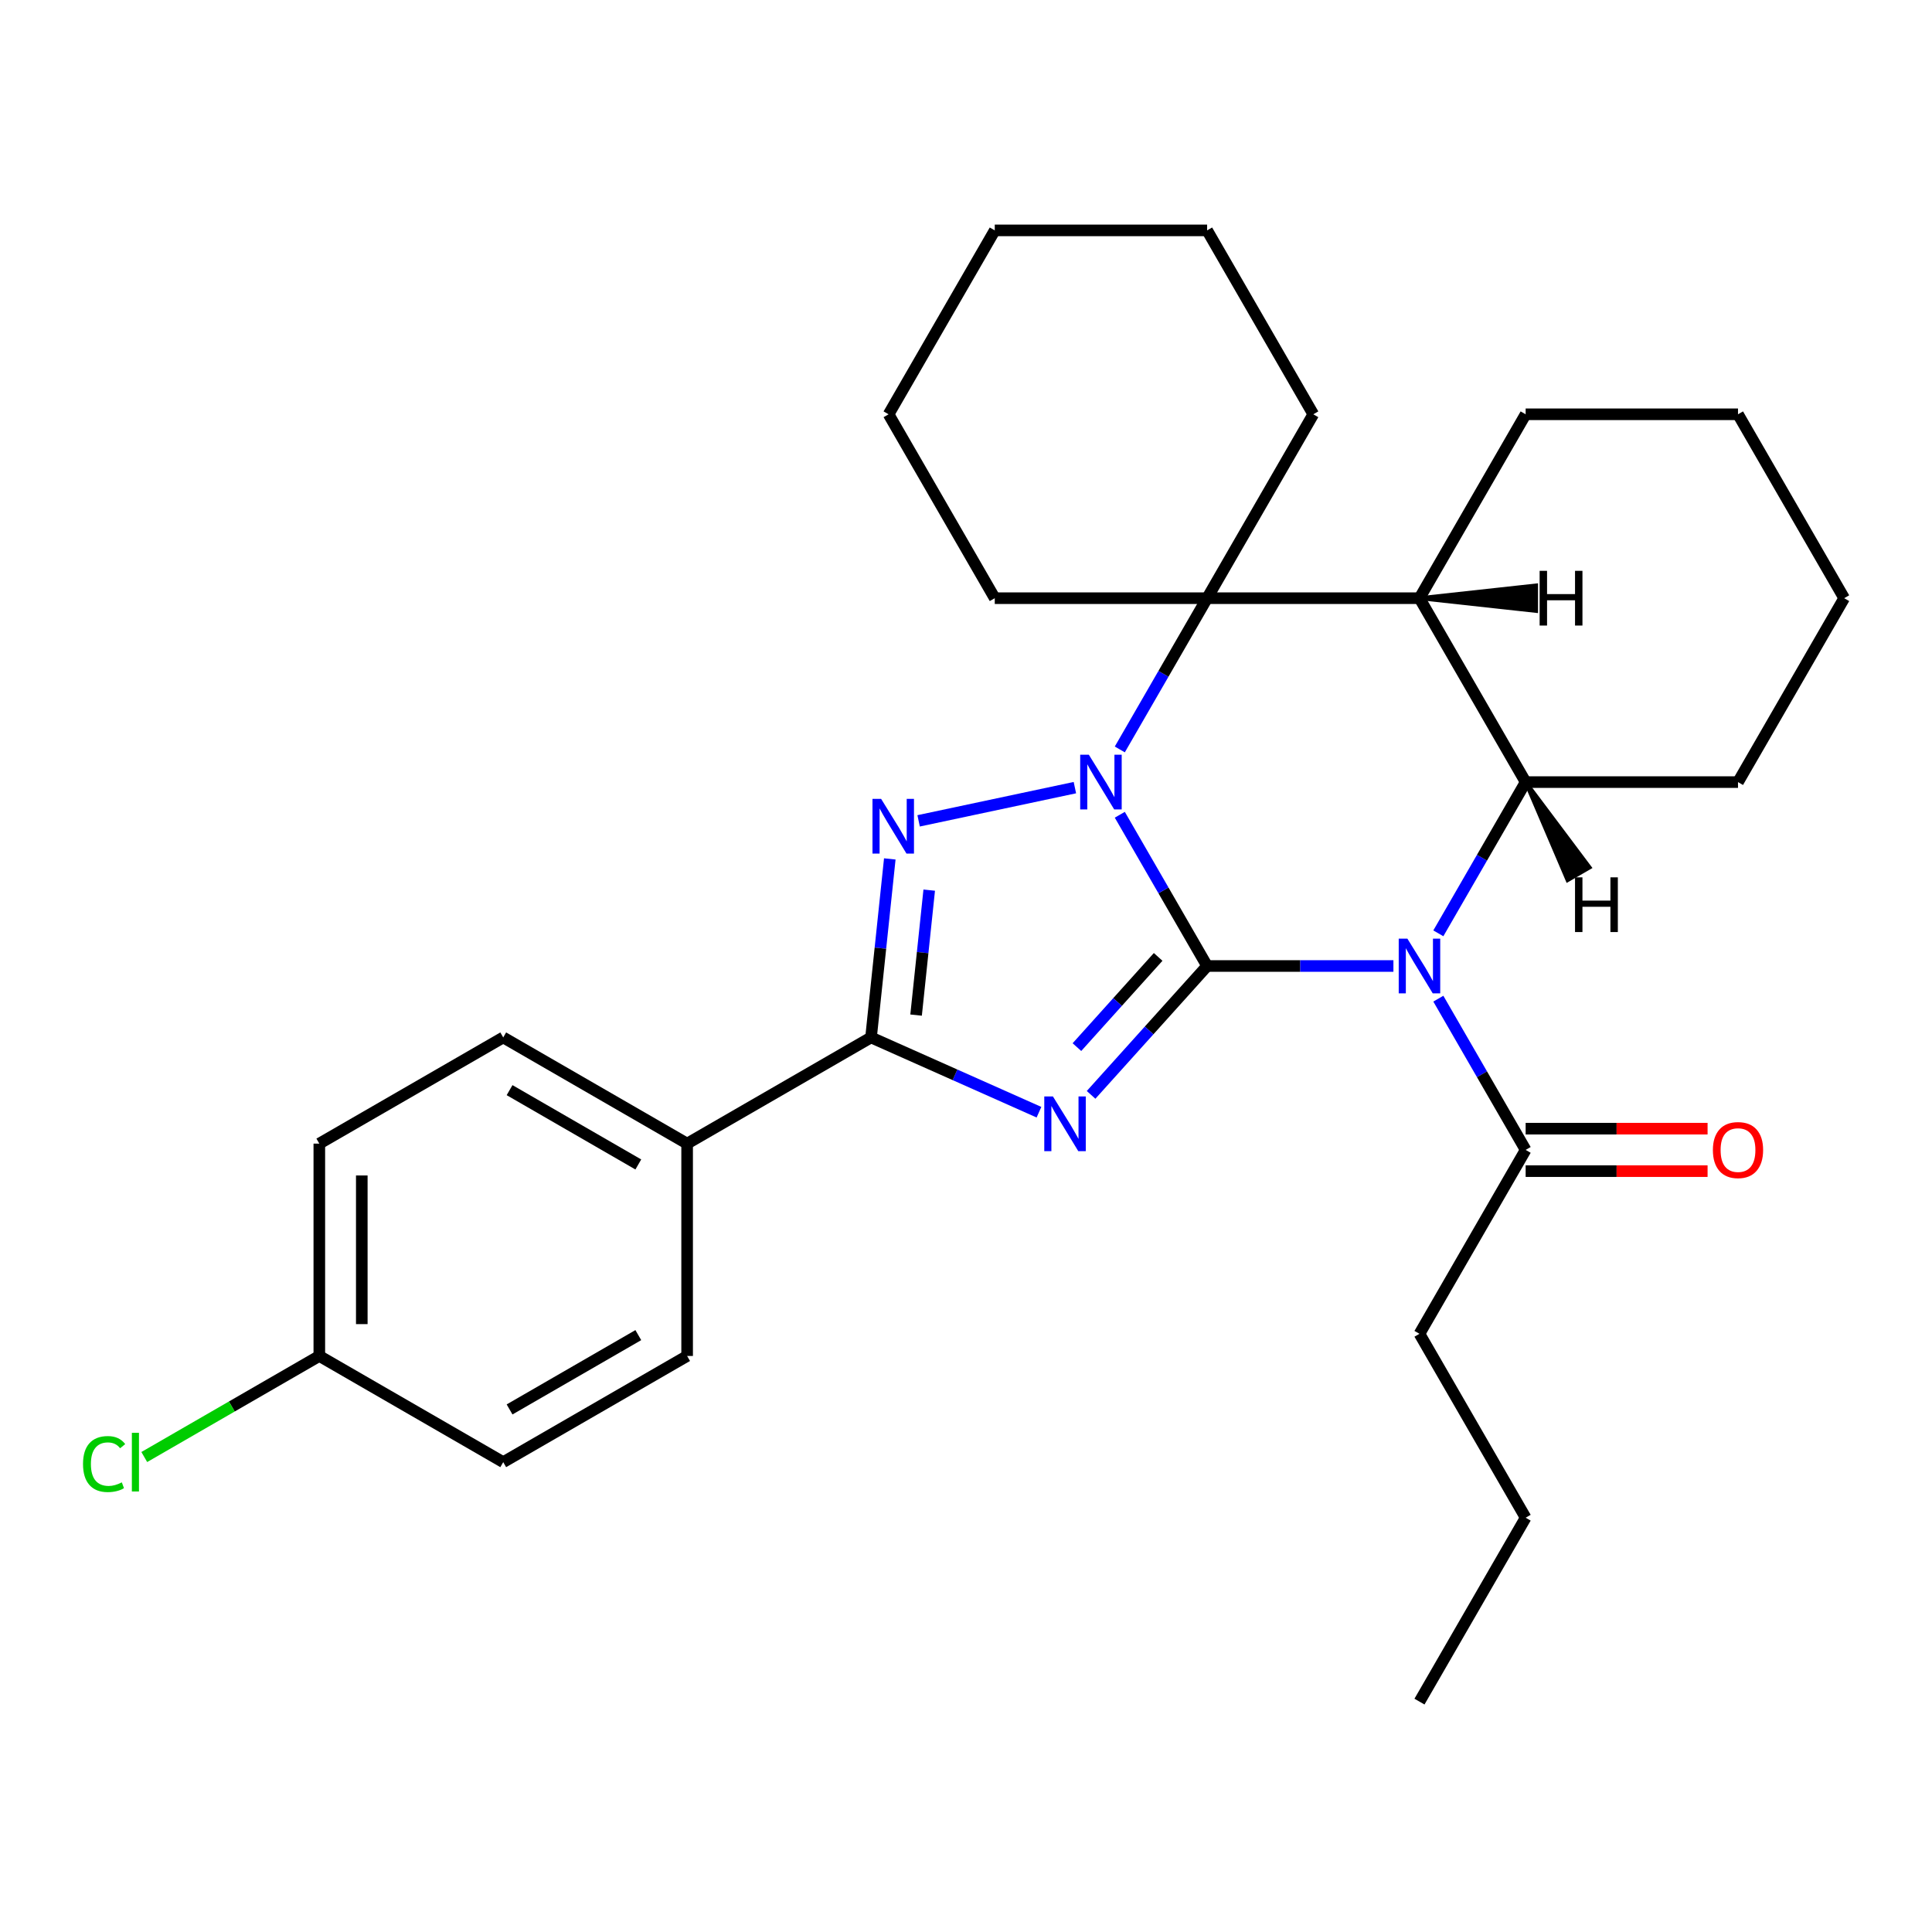 <?xml version='1.0' encoding='iso-8859-1'?>
<svg version='1.1' baseProfile='full'
              xmlns='http://www.w3.org/2000/svg'
                      xmlns:rdkit='http://www.rdkit.org/xml'
                      xmlns:xlink='http://www.w3.org/1999/xlink'
                  xml:space='preserve'
width='1000px' height='1000px' viewBox='0 0 1000 1000'>
<!-- END OF HEADER -->
<rect style='opacity:1.0;fill:#FFFFFF;stroke:none' width='1000' height='1000' x='0' y='0'> </rect>
<path class='bond-0' d='M 624.803,500 L 602.206,460.86' style='fill:none;fill-rule:evenodd;stroke:#000000;stroke-width:6px;stroke-linecap:butt;stroke-linejoin:miter;stroke-opacity:1' />
<path class='bond-0' d='M 602.206,460.86 L 579.608,421.719' style='fill:none;fill-rule:evenodd;stroke:#0000FF;stroke-width:6px;stroke-linecap:butt;stroke-linejoin:miter;stroke-opacity:1' />
<path class='bond-1' d='M 624.803,500 L 673.016,500' style='fill:none;fill-rule:evenodd;stroke:#000000;stroke-width:6px;stroke-linecap:butt;stroke-linejoin:miter;stroke-opacity:1' />
<path class='bond-1' d='M 673.016,500 L 721.229,500' style='fill:none;fill-rule:evenodd;stroke:#0000FF;stroke-width:6px;stroke-linecap:butt;stroke-linejoin:miter;stroke-opacity:1' />
<path class='bond-2' d='M 624.803,500 L 594.774,533.351' style='fill:none;fill-rule:evenodd;stroke:#000000;stroke-width:6px;stroke-linecap:butt;stroke-linejoin:miter;stroke-opacity:1' />
<path class='bond-2' d='M 594.774,533.351 L 564.744,566.702' style='fill:none;fill-rule:evenodd;stroke:#0000FF;stroke-width:6px;stroke-linecap:butt;stroke-linejoin:miter;stroke-opacity:1' />
<path class='bond-2' d='M 599.458,495.296 L 578.437,518.642' style='fill:none;fill-rule:evenodd;stroke:#000000;stroke-width:6px;stroke-linecap:butt;stroke-linejoin:miter;stroke-opacity:1' />
<path class='bond-2' d='M 578.437,518.642 L 557.417,541.988' style='fill:none;fill-rule:evenodd;stroke:#0000FF;stroke-width:6px;stroke-linecap:butt;stroke-linejoin:miter;stroke-opacity:1' />
<path class='bond-3' d='M 556.358,407.679 L 475.477,424.87' style='fill:none;fill-rule:evenodd;stroke:#0000FF;stroke-width:6px;stroke-linecap:butt;stroke-linejoin:miter;stroke-opacity:1' />
<path class='bond-5' d='M 579.608,387.904 L 602.206,348.764' style='fill:none;fill-rule:evenodd;stroke:#0000FF;stroke-width:6px;stroke-linecap:butt;stroke-linejoin:miter;stroke-opacity:1' />
<path class='bond-5' d='M 602.206,348.764 L 624.803,309.623' style='fill:none;fill-rule:evenodd;stroke:#000000;stroke-width:6px;stroke-linecap:butt;stroke-linejoin:miter;stroke-opacity:1' />
<path class='bond-6' d='M 744.479,483.092 L 767.077,443.952' style='fill:none;fill-rule:evenodd;stroke:#0000FF;stroke-width:6px;stroke-linecap:butt;stroke-linejoin:miter;stroke-opacity:1' />
<path class='bond-6' d='M 767.077,443.952 L 789.674,404.812' style='fill:none;fill-rule:evenodd;stroke:#000000;stroke-width:6px;stroke-linecap:butt;stroke-linejoin:miter;stroke-opacity:1' />
<path class='bond-8' d='M 744.479,516.908 L 767.077,556.048' style='fill:none;fill-rule:evenodd;stroke:#0000FF;stroke-width:6px;stroke-linecap:butt;stroke-linejoin:miter;stroke-opacity:1' />
<path class='bond-8' d='M 767.077,556.048 L 789.674,595.188' style='fill:none;fill-rule:evenodd;stroke:#000000;stroke-width:6px;stroke-linecap:butt;stroke-linejoin:miter;stroke-opacity:1' />
<path class='bond-4' d='M 537.769,575.677 L 494.307,556.326' style='fill:none;fill-rule:evenodd;stroke:#0000FF;stroke-width:6px;stroke-linecap:butt;stroke-linejoin:miter;stroke-opacity:1' />
<path class='bond-4' d='M 494.307,556.326 L 450.845,536.976' style='fill:none;fill-rule:evenodd;stroke:#000000;stroke-width:6px;stroke-linecap:butt;stroke-linejoin:miter;stroke-opacity:1' />
<path class='bond-29' d='M 460.557,444.572 L 455.701,490.774' style='fill:none;fill-rule:evenodd;stroke:#0000FF;stroke-width:6px;stroke-linecap:butt;stroke-linejoin:miter;stroke-opacity:1' />
<path class='bond-29' d='M 455.701,490.774 L 450.845,536.976' style='fill:none;fill-rule:evenodd;stroke:#000000;stroke-width:6px;stroke-linecap:butt;stroke-linejoin:miter;stroke-opacity:1' />
<path class='bond-29' d='M 480.963,460.73 L 477.563,493.072' style='fill:none;fill-rule:evenodd;stroke:#0000FF;stroke-width:6px;stroke-linecap:butt;stroke-linejoin:miter;stroke-opacity:1' />
<path class='bond-29' d='M 477.563,493.072 L 474.164,525.413' style='fill:none;fill-rule:evenodd;stroke:#000000;stroke-width:6px;stroke-linecap:butt;stroke-linejoin:miter;stroke-opacity:1' />
<path class='bond-9' d='M 450.845,536.976 L 355.657,591.933' style='fill:none;fill-rule:evenodd;stroke:#000000;stroke-width:6px;stroke-linecap:butt;stroke-linejoin:miter;stroke-opacity:1' />
<path class='bond-14' d='M 624.803,309.623 L 679.76,214.435' style='fill:none;fill-rule:evenodd;stroke:#000000;stroke-width:6px;stroke-linecap:butt;stroke-linejoin:miter;stroke-opacity:1' />
<path class='bond-15' d='M 624.803,309.623 L 514.889,309.623' style='fill:none;fill-rule:evenodd;stroke:#000000;stroke-width:6px;stroke-linecap:butt;stroke-linejoin:miter;stroke-opacity:1' />
<path class='bond-30' d='M 624.803,309.623 L 734.717,309.623' style='fill:none;fill-rule:evenodd;stroke:#000000;stroke-width:6px;stroke-linecap:butt;stroke-linejoin:miter;stroke-opacity:1' />
<path class='bond-7' d='M 789.674,404.812 L 734.717,309.623' style='fill:none;fill-rule:evenodd;stroke:#000000;stroke-width:6px;stroke-linecap:butt;stroke-linejoin:miter;stroke-opacity:1' />
<path class='bond-16' d='M 789.674,404.812 L 899.588,404.812' style='fill:none;fill-rule:evenodd;stroke:#000000;stroke-width:6px;stroke-linecap:butt;stroke-linejoin:miter;stroke-opacity:1' />
<path class='bond-34' d='M 789.674,404.812 L 811.368,455.576 L 822.791,448.981 Z' style='fill:#000000;fill-rule:evenodd;fill-opacity:1;stroke:#000000;stroke-width:2px;stroke-linecap:butt;stroke-linejoin:miter;stroke-opacity:1;' />
<path class='bond-19' d='M 734.717,309.623 L 789.674,214.435' style='fill:none;fill-rule:evenodd;stroke:#000000;stroke-width:6px;stroke-linecap:butt;stroke-linejoin:miter;stroke-opacity:1' />
<path class='bond-35' d='M 734.717,309.623 L 795.081,316.218 L 795.081,303.028 Z' style='fill:#000000;fill-rule:evenodd;fill-opacity:1;stroke:#000000;stroke-width:2px;stroke-linecap:butt;stroke-linejoin:miter;stroke-opacity:1;' />
<path class='bond-10' d='M 789.674,606.18 L 836.757,606.18' style='fill:none;fill-rule:evenodd;stroke:#000000;stroke-width:6px;stroke-linecap:butt;stroke-linejoin:miter;stroke-opacity:1' />
<path class='bond-10' d='M 836.757,606.18 L 883.841,606.18' style='fill:none;fill-rule:evenodd;stroke:#FF0000;stroke-width:6px;stroke-linecap:butt;stroke-linejoin:miter;stroke-opacity:1' />
<path class='bond-10' d='M 789.674,584.197 L 836.757,584.197' style='fill:none;fill-rule:evenodd;stroke:#000000;stroke-width:6px;stroke-linecap:butt;stroke-linejoin:miter;stroke-opacity:1' />
<path class='bond-10' d='M 836.757,584.197 L 883.841,584.197' style='fill:none;fill-rule:evenodd;stroke:#FF0000;stroke-width:6px;stroke-linecap:butt;stroke-linejoin:miter;stroke-opacity:1' />
<path class='bond-21' d='M 789.674,595.188 L 734.717,690.377' style='fill:none;fill-rule:evenodd;stroke:#000000;stroke-width:6px;stroke-linecap:butt;stroke-linejoin:miter;stroke-opacity:1' />
<path class='bond-11' d='M 355.657,591.933 L 260.468,536.976' style='fill:none;fill-rule:evenodd;stroke:#000000;stroke-width:6px;stroke-linecap:butt;stroke-linejoin:miter;stroke-opacity:1' />
<path class='bond-11' d='M 330.387,602.727 L 263.755,564.257' style='fill:none;fill-rule:evenodd;stroke:#000000;stroke-width:6px;stroke-linecap:butt;stroke-linejoin:miter;stroke-opacity:1' />
<path class='bond-12' d='M 355.657,591.933 L 355.657,701.847' style='fill:none;fill-rule:evenodd;stroke:#000000;stroke-width:6px;stroke-linecap:butt;stroke-linejoin:miter;stroke-opacity:1' />
<path class='bond-18' d='M 260.468,536.976 L 165.28,591.933' style='fill:none;fill-rule:evenodd;stroke:#000000;stroke-width:6px;stroke-linecap:butt;stroke-linejoin:miter;stroke-opacity:1' />
<path class='bond-17' d='M 355.657,701.847 L 260.468,756.804' style='fill:none;fill-rule:evenodd;stroke:#000000;stroke-width:6px;stroke-linecap:butt;stroke-linejoin:miter;stroke-opacity:1' />
<path class='bond-17' d='M 330.387,691.053 L 263.755,729.523' style='fill:none;fill-rule:evenodd;stroke:#000000;stroke-width:6px;stroke-linecap:butt;stroke-linejoin:miter;stroke-opacity:1' />
<path class='bond-13' d='M 165.28,701.847 L 260.468,756.804' style='fill:none;fill-rule:evenodd;stroke:#000000;stroke-width:6px;stroke-linecap:butt;stroke-linejoin:miter;stroke-opacity:1' />
<path class='bond-20' d='M 165.28,701.847 L 119.98,728.001' style='fill:none;fill-rule:evenodd;stroke:#000000;stroke-width:6px;stroke-linecap:butt;stroke-linejoin:miter;stroke-opacity:1' />
<path class='bond-20' d='M 119.98,728.001 L 74.679,754.155' style='fill:none;fill-rule:evenodd;stroke:#00CC00;stroke-width:6px;stroke-linecap:butt;stroke-linejoin:miter;stroke-opacity:1' />
<path class='bond-31' d='M 165.28,701.847 L 165.28,591.933' style='fill:none;fill-rule:evenodd;stroke:#000000;stroke-width:6px;stroke-linecap:butt;stroke-linejoin:miter;stroke-opacity:1' />
<path class='bond-31' d='M 187.263,685.36 L 187.263,608.42' style='fill:none;fill-rule:evenodd;stroke:#000000;stroke-width:6px;stroke-linecap:butt;stroke-linejoin:miter;stroke-opacity:1' />
<path class='bond-24' d='M 679.76,214.435 L 624.803,119.247' style='fill:none;fill-rule:evenodd;stroke:#000000;stroke-width:6px;stroke-linecap:butt;stroke-linejoin:miter;stroke-opacity:1' />
<path class='bond-23' d='M 514.889,309.623 L 459.932,214.435' style='fill:none;fill-rule:evenodd;stroke:#000000;stroke-width:6px;stroke-linecap:butt;stroke-linejoin:miter;stroke-opacity:1' />
<path class='bond-25' d='M 899.588,404.812 L 954.545,309.623' style='fill:none;fill-rule:evenodd;stroke:#000000;stroke-width:6px;stroke-linecap:butt;stroke-linejoin:miter;stroke-opacity:1' />
<path class='bond-32' d='M 789.674,214.435 L 899.588,214.435' style='fill:none;fill-rule:evenodd;stroke:#000000;stroke-width:6px;stroke-linecap:butt;stroke-linejoin:miter;stroke-opacity:1' />
<path class='bond-22' d='M 734.717,690.377 L 789.674,785.565' style='fill:none;fill-rule:evenodd;stroke:#000000;stroke-width:6px;stroke-linecap:butt;stroke-linejoin:miter;stroke-opacity:1' />
<path class='bond-27' d='M 789.674,785.565 L 734.717,880.753' style='fill:none;fill-rule:evenodd;stroke:#000000;stroke-width:6px;stroke-linecap:butt;stroke-linejoin:miter;stroke-opacity:1' />
<path class='bond-28' d='M 459.932,214.435 L 514.889,119.247' style='fill:none;fill-rule:evenodd;stroke:#000000;stroke-width:6px;stroke-linecap:butt;stroke-linejoin:miter;stroke-opacity:1' />
<path class='bond-33' d='M 624.803,119.247 L 514.889,119.247' style='fill:none;fill-rule:evenodd;stroke:#000000;stroke-width:6px;stroke-linecap:butt;stroke-linejoin:miter;stroke-opacity:1' />
<path class='bond-26' d='M 954.545,309.623 L 899.588,214.435' style='fill:none;fill-rule:evenodd;stroke:#000000;stroke-width:6px;stroke-linecap:butt;stroke-linejoin:miter;stroke-opacity:1' />
<path  class='atom-1' d='M 563.586 390.652
L 572.866 405.652
Q 573.786 407.132, 575.266 409.812
Q 576.746 412.492, 576.826 412.652
L 576.826 390.652
L 580.586 390.652
L 580.586 418.972
L 576.706 418.972
L 566.746 402.572
Q 565.586 400.652, 564.346 398.452
Q 563.146 396.252, 562.786 395.572
L 562.786 418.972
L 559.106 418.972
L 559.106 390.652
L 563.586 390.652
' fill='#0000FF'/>
<path  class='atom-2' d='M 728.457 485.84
L 737.737 500.84
Q 738.657 502.32, 740.137 505
Q 741.617 507.68, 741.697 507.84
L 741.697 485.84
L 745.457 485.84
L 745.457 514.16
L 741.577 514.16
L 731.617 497.76
Q 730.457 495.84, 729.217 493.64
Q 728.017 491.44, 727.657 490.76
L 727.657 514.16
L 723.977 514.16
L 723.977 485.84
L 728.457 485.84
' fill='#0000FF'/>
<path  class='atom-3' d='M 544.996 567.522
L 554.276 582.522
Q 555.196 584.002, 556.676 586.682
Q 558.156 589.362, 558.236 589.522
L 558.236 567.522
L 561.996 567.522
L 561.996 595.842
L 558.116 595.842
L 548.156 579.442
Q 546.996 577.522, 545.756 575.322
Q 544.556 573.122, 544.196 572.442
L 544.196 595.842
L 540.516 595.842
L 540.516 567.522
L 544.996 567.522
' fill='#0000FF'/>
<path  class='atom-4' d='M 456.074 413.504
L 465.354 428.504
Q 466.274 429.984, 467.754 432.664
Q 469.234 435.344, 469.314 435.504
L 469.314 413.504
L 473.074 413.504
L 473.074 441.824
L 469.194 441.824
L 459.234 425.424
Q 458.074 423.504, 456.834 421.304
Q 455.634 419.104, 455.274 418.424
L 455.274 441.824
L 451.594 441.824
L 451.594 413.504
L 456.074 413.504
' fill='#0000FF'/>
<path  class='atom-11' d='M 886.588 595.268
Q 886.588 588.468, 889.948 584.668
Q 893.308 580.868, 899.588 580.868
Q 905.868 580.868, 909.228 584.668
Q 912.588 588.468, 912.588 595.268
Q 912.588 602.148, 909.188 606.068
Q 905.788 609.948, 899.588 609.948
Q 893.348 609.948, 889.948 606.068
Q 886.588 602.188, 886.588 595.268
M 899.588 606.748
Q 903.908 606.748, 906.228 603.868
Q 908.588 600.948, 908.588 595.268
Q 908.588 589.708, 906.228 586.908
Q 903.908 584.068, 899.588 584.068
Q 895.268 584.068, 892.908 586.868
Q 890.588 589.668, 890.588 595.268
Q 890.588 600.988, 892.908 603.868
Q 895.268 606.748, 899.588 606.748
' fill='#FF0000'/>
<path  class='atom-21' d='M 42.971 757.784
Q 42.971 750.744, 46.251 747.064
Q 49.571 743.344, 55.851 743.344
Q 61.691 743.344, 64.811 747.464
L 62.171 749.624
Q 59.891 746.624, 55.851 746.624
Q 51.571 746.624, 49.291 749.504
Q 47.051 752.344, 47.051 757.784
Q 47.051 763.384, 49.371 766.264
Q 51.731 769.144, 56.291 769.144
Q 59.411 769.144, 63.051 767.264
L 64.171 770.264
Q 62.691 771.224, 60.451 771.784
Q 58.211 772.344, 55.731 772.344
Q 49.571 772.344, 46.251 768.584
Q 42.971 764.824, 42.971 757.784
' fill='#00CC00'/>
<path  class='atom-21' d='M 68.251 741.624
L 71.931 741.624
L 71.931 771.984
L 68.251 771.984
L 68.251 741.624
' fill='#00CC00'/>
<path  class='atom-30' d='M 815.232 454.111
L 819.072 454.111
L 819.072 466.151
L 833.552 466.151
L 833.552 454.111
L 837.392 454.111
L 837.392 482.431
L 833.552 482.431
L 833.552 469.351
L 819.072 469.351
L 819.072 482.431
L 815.232 482.431
L 815.232 454.111
' fill='#000000'/>
<path  class='atom-31' d='M 796.913 295.463
L 800.753 295.463
L 800.753 307.503
L 815.233 307.503
L 815.233 295.463
L 819.073 295.463
L 819.073 323.783
L 815.233 323.783
L 815.233 310.703
L 800.753 310.703
L 800.753 323.783
L 796.913 323.783
L 796.913 295.463
' fill='#000000'/>
</svg>
